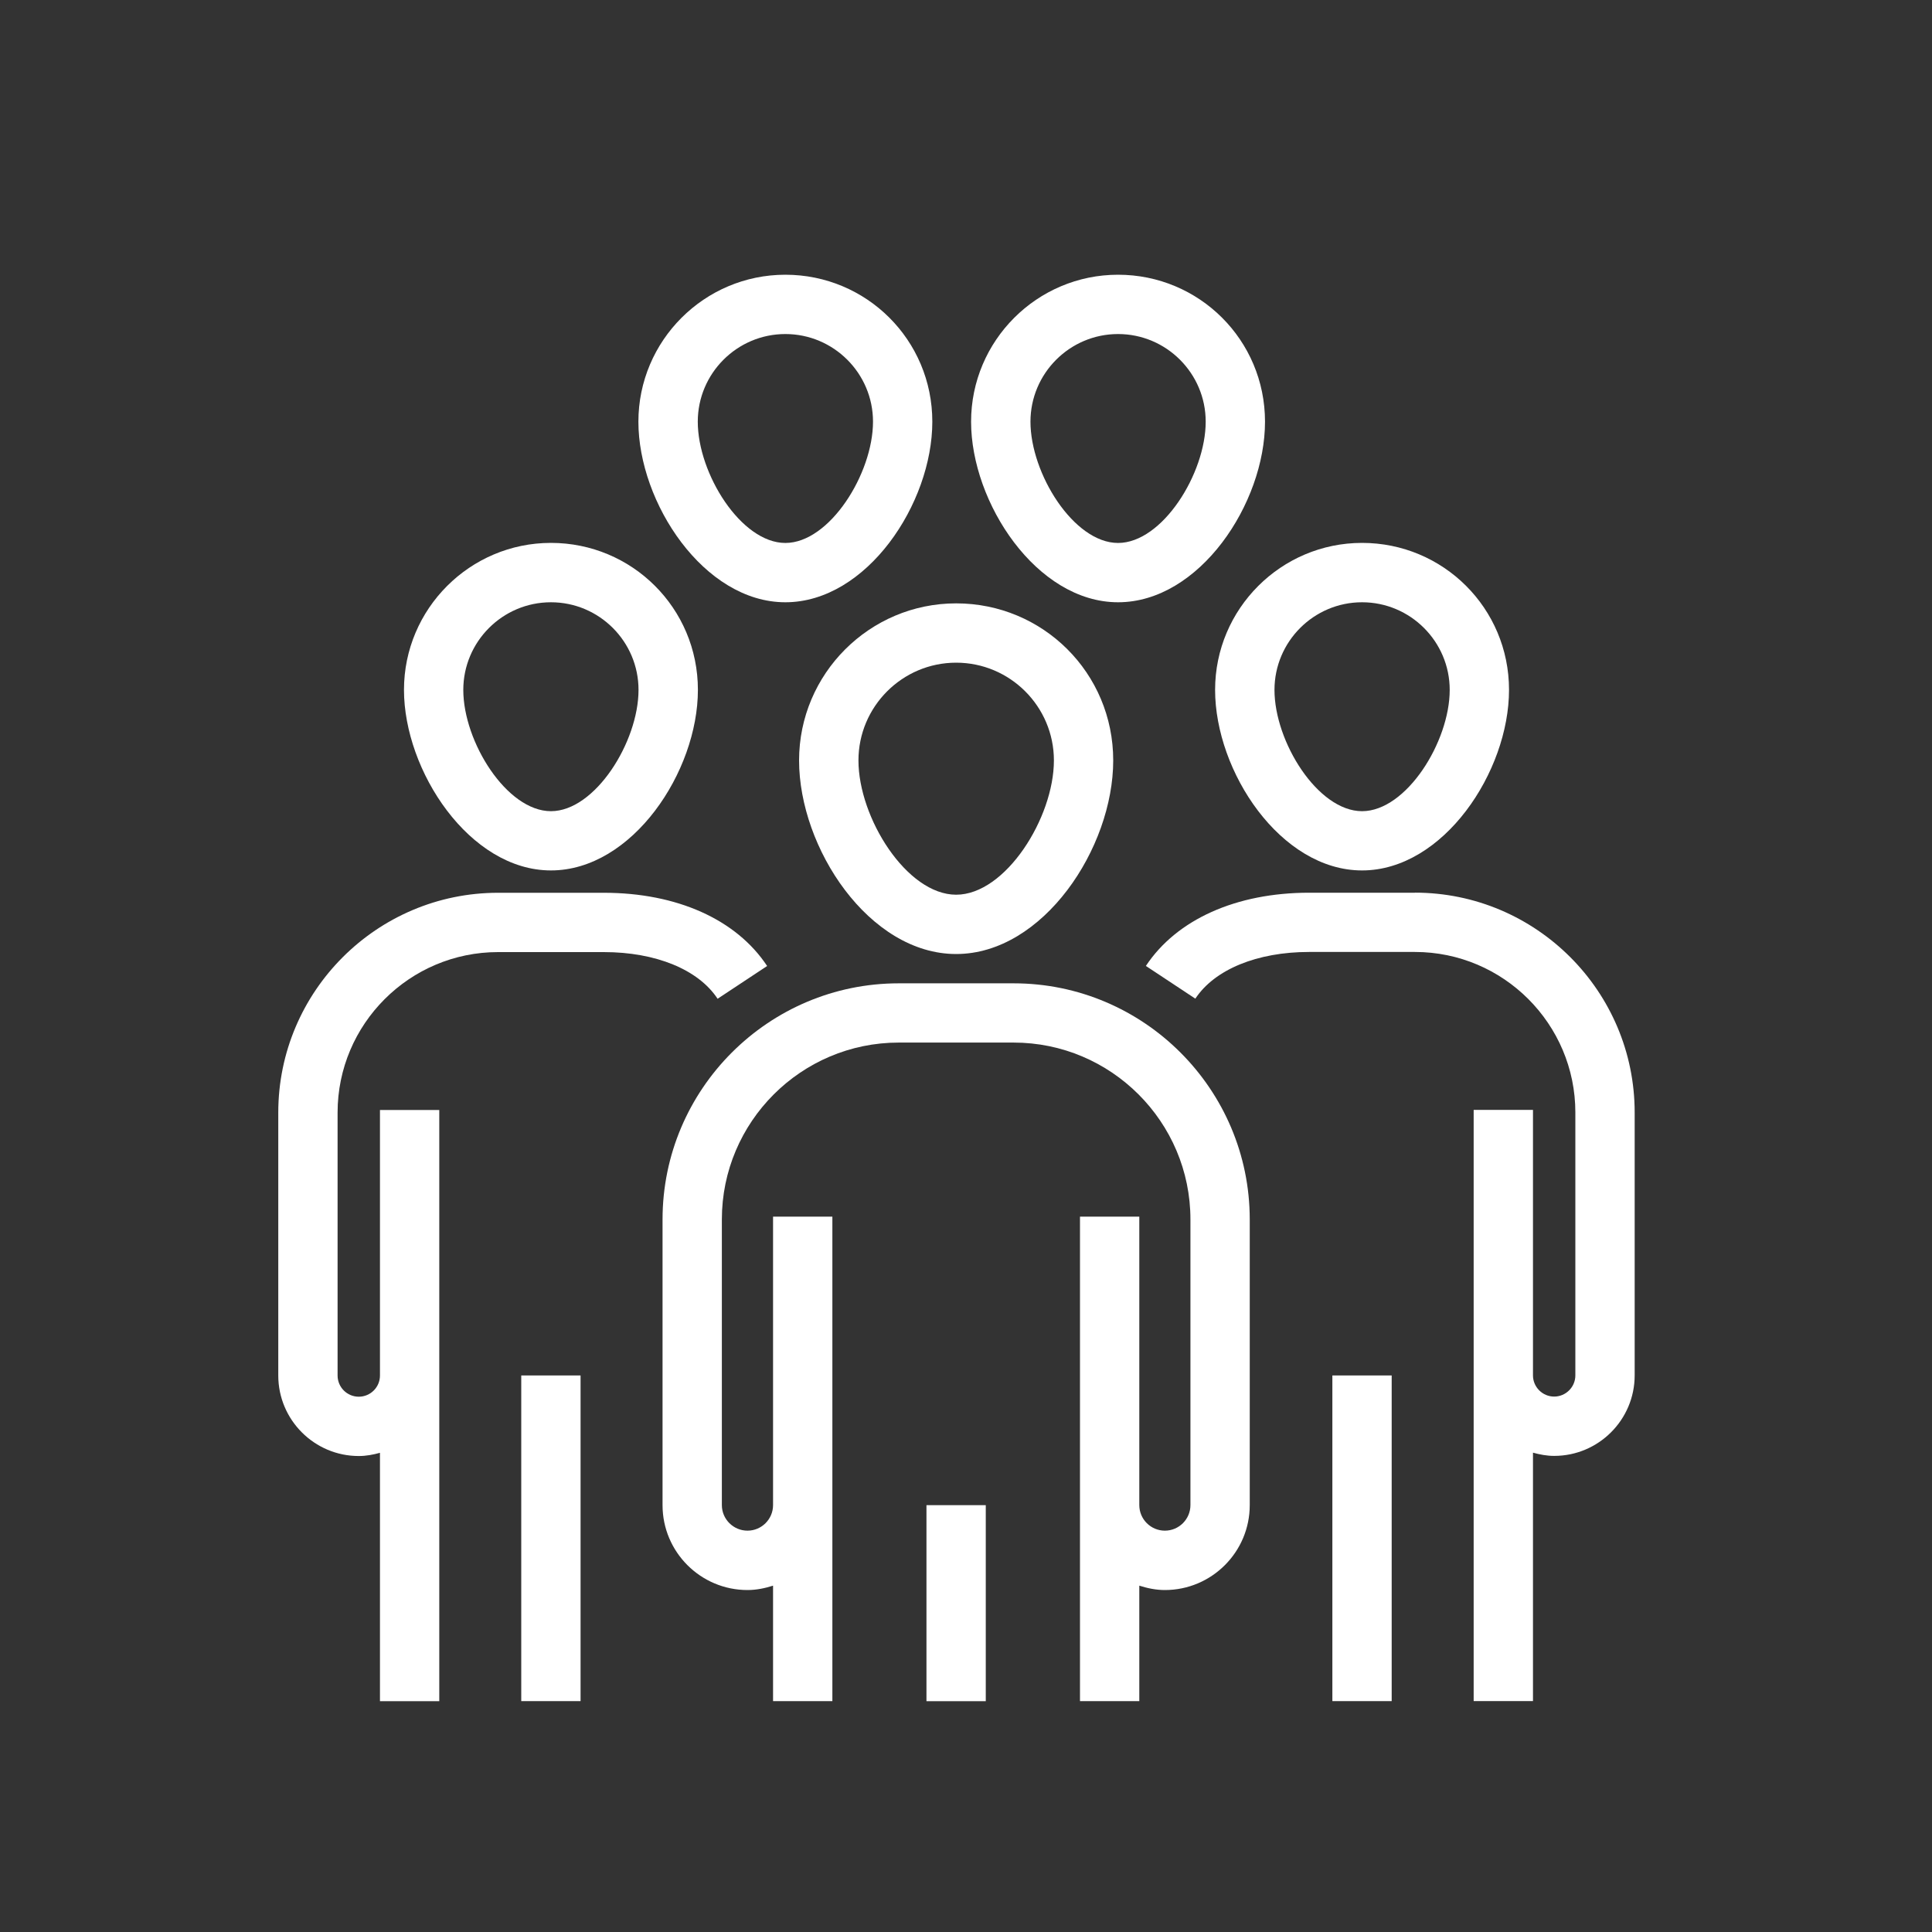 <?xml version="1.0" encoding="UTF-8"?>
<svg id="Livello_1" xmlns="http://www.w3.org/2000/svg" version="1.1" viewBox="0 0 300 300">
  <rect x="0" y="0" width="300" height="300" fill="#333333" stroke="none"/>
  <!-- Generator: Adobe Illustrator 29.8.2, SVG Export Plug-In . SVG Version: 2.1.1 Build 3)  -->
  <defs>
    <style>
      .st0 {
        fill: #fff;
      }
    </style>
  </defs>
  <path class="st0" d="M124.08,118.08c0,13.61,10.88,30.06,24.39,30.06s24.39-16.45,24.39-30.06-10.94-24.39-24.39-24.39-24.39,10.94-24.39,24.39ZM148.47,102.9c8.37,0,15.18,6.81,15.18,15.18,0,8.91-7.51,20.85-15.18,20.85s-15.17-11.94-15.17-20.85c0-8.37,6.81-15.18,15.17-15.18Z"/>
  <path class="st0" d="M157.39,152.69h-17.83c-20.23,0-36.68,16.45-36.68,36.67v44.36c0,7.27,5.91,13.18,13.19,13.18,1.39,0,2.71-.28,3.97-.68v17.93h9.21v-75.23h-9.21v44.79c0,2.19-1.78,3.97-3.97,3.97s-3.98-1.78-3.98-3.97v-44.36c0-15.14,12.32-27.46,27.47-27.46h17.83c15.14,0,27.46,12.32,27.46,27.46v44.36c0,2.19-1.78,3.97-3.97,3.97s-3.97-1.78-3.97-3.97v-44.79h-9.21v75.23h9.21v-17.93c1.26.4,2.58.68,3.97.68,7.27,0,13.18-5.91,13.18-13.18v-44.36c0-20.22-16.45-36.67-36.67-36.67Z"/>
  <rect class="st0" x="143.86" y="233.72" width="9.21" height="30.44"/>
  <path class="st0" d="M121.95,93.52c12.64,0,22.82-15.34,22.82-28.04s-10.24-22.82-22.82-22.82-22.82,10.24-22.82,22.82,10.18,28.04,22.82,28.04ZM121.95,51.87c7.5,0,13.61,6.1,13.61,13.61,0,8.05-6.73,18.83-13.61,18.83s-13.6-10.78-13.6-18.83c0-7.5,6.1-13.61,13.6-13.61Z"/>
  <path class="st0" d="M173.61,93.52c12.64,0,22.82-15.34,22.82-28.04s-10.24-22.82-22.82-22.82-22.82,10.24-22.82,22.82,10.18,28.04,22.82,28.04ZM173.61,51.87c7.5,0,13.61,6.1,13.61,13.61,0,8.05-6.73,18.83-13.61,18.83s-13.6-10.78-13.6-18.83c0-7.5,6.1-13.61,13.6-13.61Z"/>
  <path class="st0" d="M85.55,135.16c12.64,0,22.82-15.34,22.82-28.04s-10.24-22.82-22.82-22.82-22.82,10.24-22.82,22.82,10.18,28.04,22.82,28.04ZM85.55,93.52c7.5,0,13.6,6.1,13.6,13.61,0,8.05-6.73,18.83-13.6,18.83s-13.61-10.78-13.61-18.83c0-7.5,6.1-13.61,13.61-13.61Z"/>
  <path class="st0" d="M111.44,155.08l7.68-5.08c-4.78-7.23-14.02-11.37-25.36-11.37h-16.42c-18.82,0-34.13,15.31-34.13,34.13v40.83c0,6.89,5.61,12.5,12.5,12.5,1.15,0,2.24-.21,3.29-.5v38.57h9.21v-91.8h-9.21v41.23c0,1.81-1.47,3.29-3.29,3.29s-3.29-1.48-3.29-3.29v-40.83c0-13.74,11.18-24.92,24.92-24.92h16.42c8.07,0,14.68,2.71,17.67,7.25Z"/>
  <rect class="st0" x="80.94" y="213.58" width="9.21" height="50.57"/>
  <path class="st0" d="M188.68,107.12c0,12.7,10.18,28.04,22.82,28.04s22.82-15.34,22.82-28.04-10.24-22.82-22.82-22.82-22.82,10.24-22.82,22.82ZM211.5,93.52c7.5,0,13.61,6.1,13.61,13.61,0,8.05-6.73,18.83-13.61,18.83s-13.6-10.78-13.6-18.83c0-7.5,6.1-13.61,13.6-13.61Z"/>
  <path class="st0" d="M219.71,138.62h-16.42c-11.33,0-20.58,4.15-25.36,11.37l7.68,5.08c3-4.54,9.61-7.25,17.67-7.25h16.42c13.74,0,24.92,11.18,24.92,24.92v40.83c0,1.81-1.48,3.29-3.29,3.29s-3.29-1.48-3.29-3.29v-41.23h-9.21v91.8h9.21v-38.57c1.06.29,2.14.5,3.29.5,6.89,0,12.5-5.61,12.5-12.5v-40.83c0-18.82-15.31-34.13-34.13-34.13Z"/>
  <rect class="st0" x="206.89" y="213.58" width="9.21" height="50.57"/>
</svg>